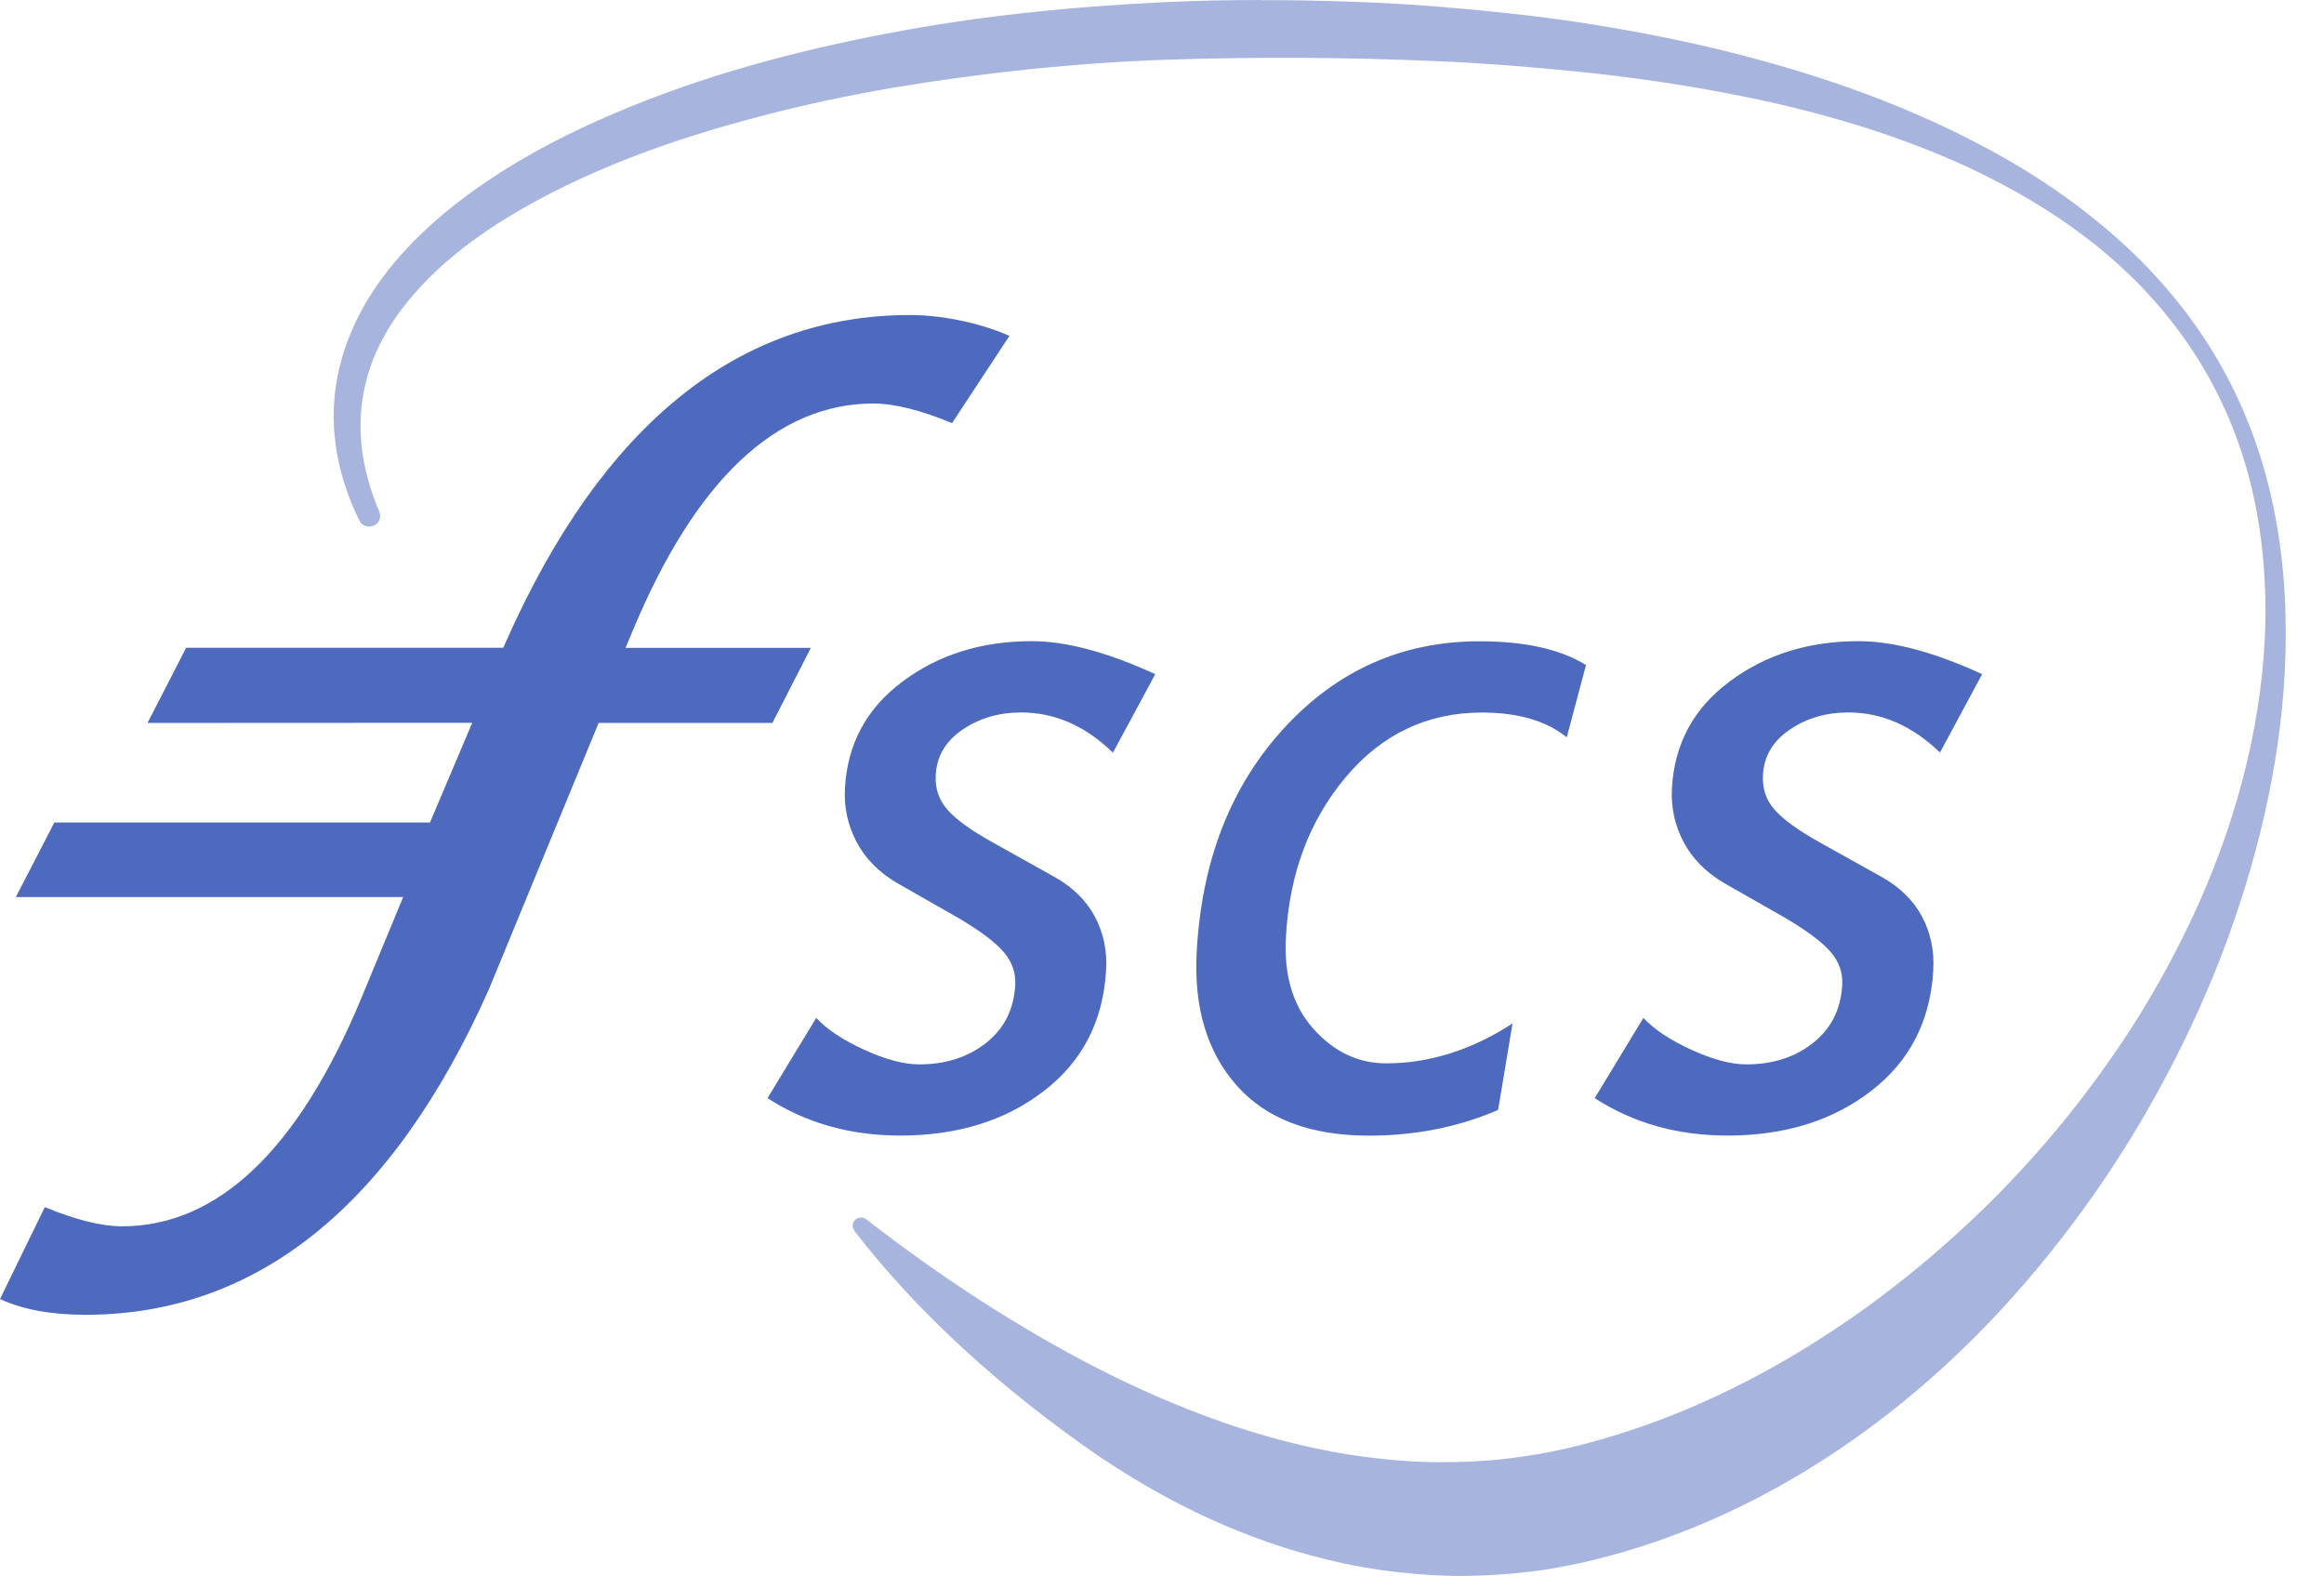 <svg width="59" height="40" viewBox="0 0 59 40" fill="none" xmlns="http://www.w3.org/2000/svg">
<path opacity="0.5" d="M32.011 0C31.198 0 30.386 0.017 29.572 0.055C27.215 0.168 24.857 0.4 22.52 0.851C20.185 1.297 17.861 1.914 15.621 2.867C14.503 3.343 13.403 3.898 12.366 4.6C11.847 4.951 11.343 5.335 10.871 5.771C10.399 6.205 9.952 6.69 9.571 7.241C9.191 7.79 8.876 8.41 8.683 9.08C8.487 9.748 8.425 10.465 8.504 11.147C8.578 11.832 8.78 12.479 9.055 13.07C9.084 13.133 9.118 13.195 9.15 13.257C9.201 13.323 9.282 13.365 9.372 13.365C9.527 13.365 9.652 13.244 9.652 13.095C9.652 13.057 9.644 13.023 9.631 12.989C9.605 12.929 9.576 12.866 9.552 12.804C9.338 12.245 9.191 11.658 9.159 11.064C9.127 10.473 9.208 9.886 9.395 9.336C9.582 8.785 9.873 8.272 10.226 7.811C10.937 6.886 11.866 6.148 12.853 5.538C13.846 4.929 14.903 4.43 15.985 4.009C17.067 3.585 18.18 3.247 19.3 2.952C20.421 2.656 21.557 2.418 22.697 2.222C24.98 1.842 27.283 1.599 29.591 1.516C31.896 1.44 34.218 1.452 36.523 1.554C37.678 1.603 38.828 1.695 39.975 1.81C41.121 1.925 42.265 2.08 43.398 2.284C45.665 2.688 47.909 3.292 50.014 4.268C51.062 4.763 52.075 5.35 53.006 6.065C53.47 6.424 53.914 6.816 54.329 7.241C54.743 7.668 55.126 8.128 55.473 8.619C56.166 9.603 56.704 10.72 57.04 11.913C57.38 13.102 57.521 14.367 57.514 15.62C57.487 18.139 56.842 20.632 55.837 22.896C55.33 24.03 54.739 25.117 54.078 26.144C53.412 27.169 52.681 28.138 51.896 29.047C51.111 29.954 50.273 30.801 49.391 31.575C48.951 31.964 48.502 32.338 48.041 32.691C47.583 33.049 47.114 33.387 46.635 33.704C44.727 34.98 42.686 35.964 40.572 36.557L40.181 36.664C40.068 36.694 39.885 36.738 39.779 36.762C39.517 36.821 39.256 36.874 38.992 36.917C38.467 37.008 37.935 37.07 37.404 37.095C36.87 37.119 36.336 37.123 35.8 37.091C35.264 37.057 34.728 36.995 34.195 36.913C32.055 36.564 29.942 35.785 27.904 34.752C25.884 33.716 23.93 32.449 22.039 30.984L22.02 30.965H22.018C22.018 30.965 21.999 30.952 21.988 30.945C21.988 30.945 21.991 30.95 21.993 30.952C21.956 30.922 21.91 30.903 21.859 30.903C21.742 30.903 21.646 30.994 21.646 31.107C21.646 31.156 21.665 31.198 21.695 31.235L21.689 31.241C23.235 33.246 25.382 35.245 27.989 37.025L27.977 37.013C29.714 38.18 31.634 39.09 33.695 39.586C34.301 39.737 34.92 39.843 35.547 39.911C36.172 39.979 36.804 40.015 37.438 39.994C38.071 39.977 38.707 39.922 39.337 39.824C39.651 39.771 39.966 39.709 40.277 39.637C40.455 39.594 40.559 39.571 40.732 39.524L41.193 39.398C43.622 38.695 45.901 37.468 47.924 35.894C49.95 34.32 51.711 32.389 53.197 30.263C53.94 29.198 54.609 28.077 55.201 26.916C55.794 25.755 56.315 24.553 56.736 23.313C57.525 21.01 58.023 18.578 58.029 16.14V16.049C58.029 15.902 58.027 15.756 58.023 15.609C57.993 14.303 57.806 13.008 57.44 11.768C57.07 10.533 56.513 9.372 55.796 8.345C55.082 7.315 54.222 6.418 53.28 5.65C52.343 4.876 51.322 4.223 50.263 3.67C48.145 2.554 45.882 1.799 43.59 1.244C42.441 0.97 41.282 0.751 40.119 0.572C38.956 0.396 37.784 0.274 36.613 0.177C35.441 0.079 34.265 0.032 33.091 0.011C32.774 0.006 32.459 0.004 32.143 0.004H32L32.011 0Z" fill="#4E6ABF"/>
<path d="M0 32.972C0.568 33.238 1.297 33.372 2.171 33.372C6.526 33.372 9.971 30.593 12.411 25.112L15.198 18.35H19.609L20.585 16.445H15.881L16.06 16.017C17.655 12.185 19.713 10.242 22.174 10.242C22.699 10.242 23.371 10.409 24.17 10.739L25.627 8.525C25.029 8.257 24.043 7.996 23.101 7.996C18.743 7.996 15.298 10.775 12.857 16.26L12.776 16.442H4.725L3.745 18.35L11.989 18.346L10.916 20.876H1.38L0.402 22.769H10.235L9.168 25.348C7.571 29.183 5.529 31.126 3.1 31.126C2.579 31.126 1.935 30.967 1.138 30.639L0.002 32.968L0 32.972Z" fill="#4E6ABF"/>
<path d="M49.251 19.101C48.549 18.422 47.773 18.084 46.924 18.084C46.359 18.084 45.863 18.229 45.438 18.52C45.01 18.809 44.783 19.192 44.757 19.666C44.736 20.013 44.836 20.311 45.057 20.557C45.278 20.808 45.665 21.085 46.218 21.393L47.756 22.25C48.23 22.514 48.577 22.854 48.796 23.267C49.015 23.679 49.108 24.132 49.081 24.621C49.008 25.916 48.481 26.939 47.501 27.692C46.522 28.447 45.304 28.823 43.858 28.823C42.584 28.823 41.459 28.504 40.485 27.873L41.721 25.837C41.997 26.131 42.403 26.401 42.941 26.646C43.479 26.892 43.943 27.016 44.336 27.016C45.008 27.016 45.574 26.833 46.029 26.471C46.486 26.11 46.733 25.623 46.769 25.004C46.786 24.687 46.688 24.406 46.471 24.158C46.255 23.909 45.874 23.624 45.327 23.301L43.781 22.42C43.307 22.142 42.958 21.789 42.737 21.363C42.516 20.94 42.418 20.485 42.446 20.002C42.51 18.88 42.995 17.978 43.909 17.299C44.819 16.617 45.914 16.274 47.184 16.274C48.064 16.274 49.11 16.555 50.322 17.112L49.249 19.103L49.251 19.101Z" fill="#4E6ABF"/>
<path d="M39.775 18.714C39.254 18.295 38.537 18.086 37.623 18.086C36.232 18.086 35.08 18.635 34.161 19.73C33.24 20.827 32.736 22.174 32.647 23.77C32.589 24.751 32.823 25.531 33.346 26.116C33.87 26.701 34.486 26.99 35.194 26.99C36.289 26.99 37.359 26.652 38.399 25.978L38.033 28.172C37.023 28.608 35.93 28.825 34.754 28.825C33.261 28.825 32.139 28.398 31.388 27.543C30.637 26.688 30.301 25.553 30.382 24.138C30.512 21.833 31.25 19.949 32.6 18.48C33.95 17.012 35.603 16.277 37.563 16.277C38.722 16.277 39.624 16.481 40.264 16.881L39.775 18.716V18.714Z" fill="#4E6ABF"/>
<path d="M28.251 19.101C27.552 18.422 26.775 18.084 25.925 18.084C25.359 18.084 24.864 18.229 24.436 18.52C24.009 18.809 23.783 19.192 23.756 19.666C23.736 20.013 23.836 20.311 24.058 20.557C24.277 20.808 24.666 21.085 25.221 21.393L26.756 22.25C27.23 22.514 27.579 22.854 27.796 23.267C28.015 23.679 28.111 24.132 28.081 24.621C28.009 25.916 27.481 26.939 26.501 27.692C25.521 28.447 24.306 28.823 22.858 28.823C21.584 28.823 20.459 28.504 19.485 27.873L20.721 25.837C20.997 26.131 21.406 26.401 21.942 26.646C22.48 26.892 22.945 27.016 23.339 27.016C24.009 27.016 24.574 26.833 25.034 26.471C25.493 26.11 25.738 25.623 25.774 25.004C25.791 24.687 25.691 24.406 25.476 24.158C25.261 23.909 24.878 23.624 24.332 23.301L22.786 22.42C22.31 22.142 21.963 21.789 21.742 21.363C21.521 20.94 21.423 20.485 21.451 20.002C21.514 18.88 22.001 17.978 22.913 17.299C23.826 16.617 24.919 16.274 26.191 16.274C27.071 16.274 28.115 16.555 29.329 17.112L28.255 19.103L28.251 19.101Z" fill="#4E6ABF"/>
</svg>
